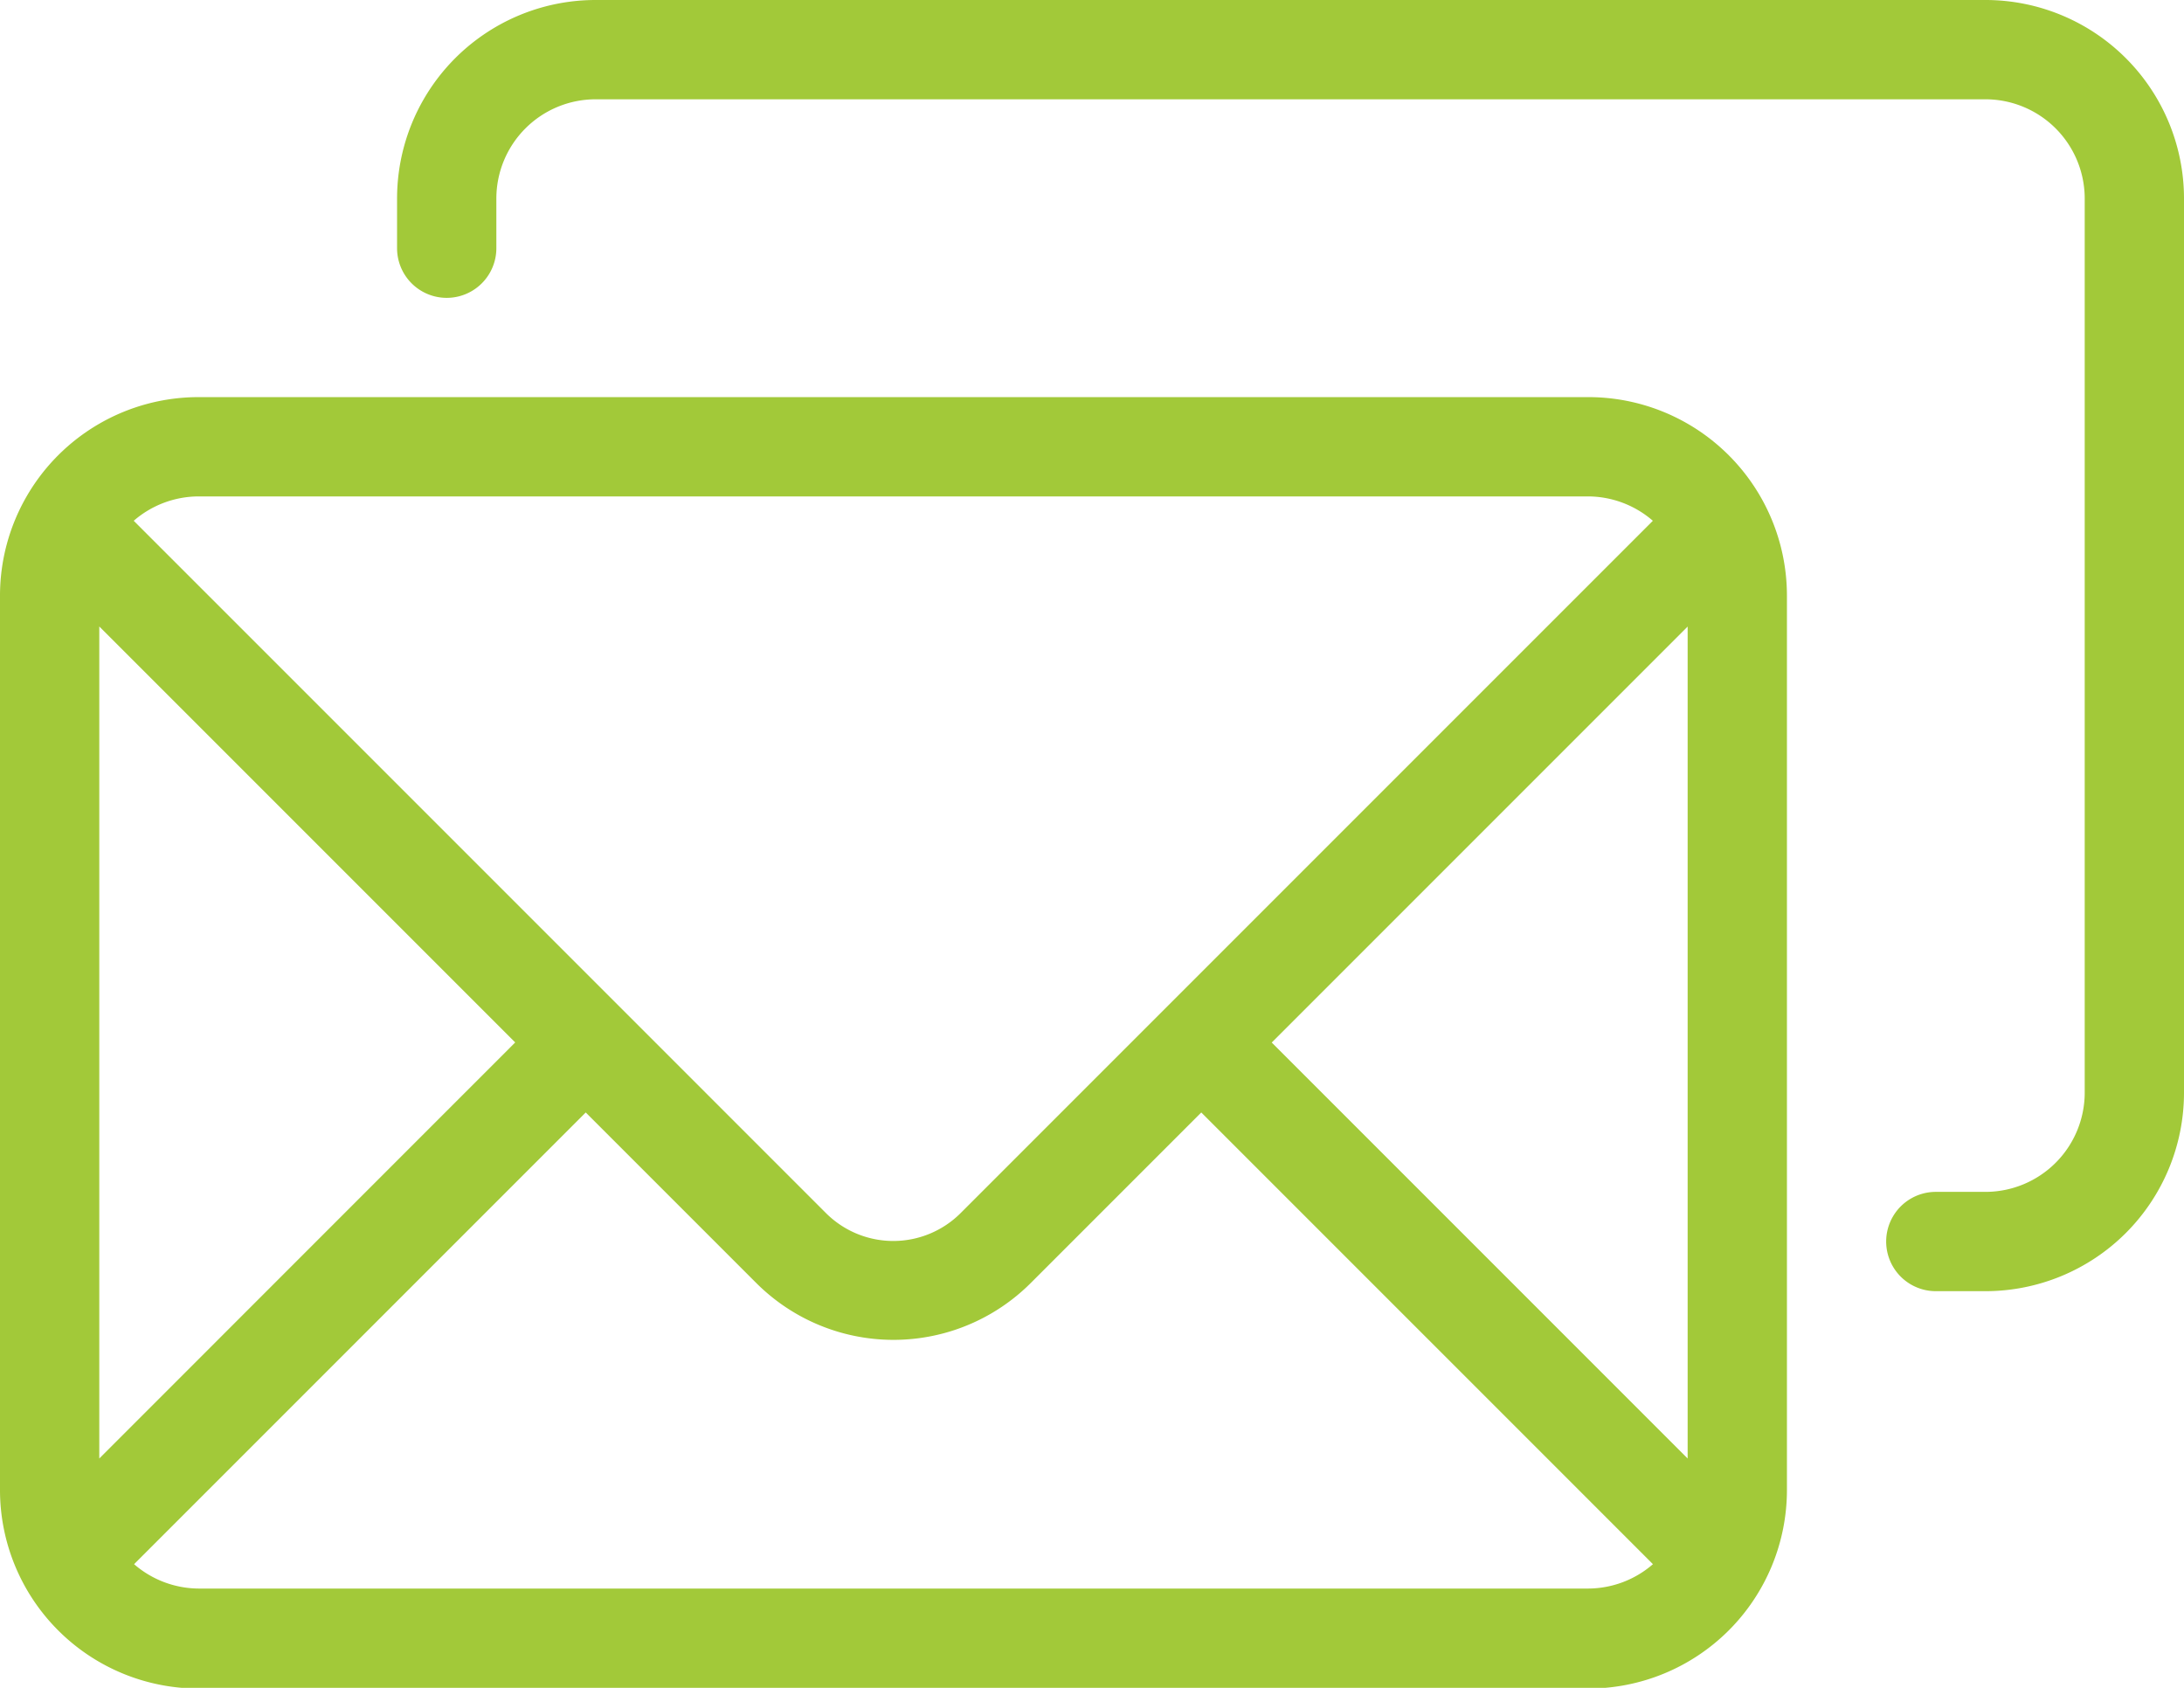 <?xml version="1.0" encoding="utf-8"?>
<svg id="Layer_2" data-name="Layer 2" xmlns="http://www.w3.org/2000/svg" width="24.922" height="19.258" viewBox="0 0 24.922 19.258">
  <g id="Web">
    <g id="Mails_2x.png" data-name="Mails@2x.png">
      <path id="Tracé_788" data-name="Tracé 788" d="M18.125,4.531H2.266A2.266,2.266,0,0,0,0,6.8v10.2a2.266,2.266,0,0,0,2.266,2.266H18.125a2.266,2.266,0,0,0,2.266-2.266V6.8A2.266,2.266,0,0,0,18.125,4.531ZM2.266,5.664H18.125a1.133,1.133,0,0,1,.736.278l-7.9,7.9a1.087,1.087,0,0,1-1.535,0l-7.9-7.9a1.133,1.133,0,0,1,.736-.278ZM1.133,7.148l4.746,4.746L1.133,16.641ZM18.125,18.125H2.266a1.133,1.133,0,0,1-.736-.278l5.154-5.154,1.943,1.943a2.215,2.215,0,0,0,3.138,0l1.943-1.943,5.154,5.154A1.133,1.133,0,0,1,18.125,18.125Zm1.133-1.484-4.746-4.746,4.746-4.746ZM22.656,0H6.8A2.266,2.266,0,0,0,4.531,2.266v.566a.566.566,0,1,0,1.133,0V2.266A1.133,1.133,0,0,1,6.8,1.133H22.656a1.133,1.133,0,0,1,1.133,1.133v10.2a1.133,1.133,0,0,1-1.133,1.133H22.09a.566.566,0,0,0,0,1.133h.566a2.266,2.266,0,0,0,2.266-2.266V2.266A2.266,2.266,0,0,0,22.656,0Z" fill="#a2c939"/>
    </g>
  </g>
</svg>
